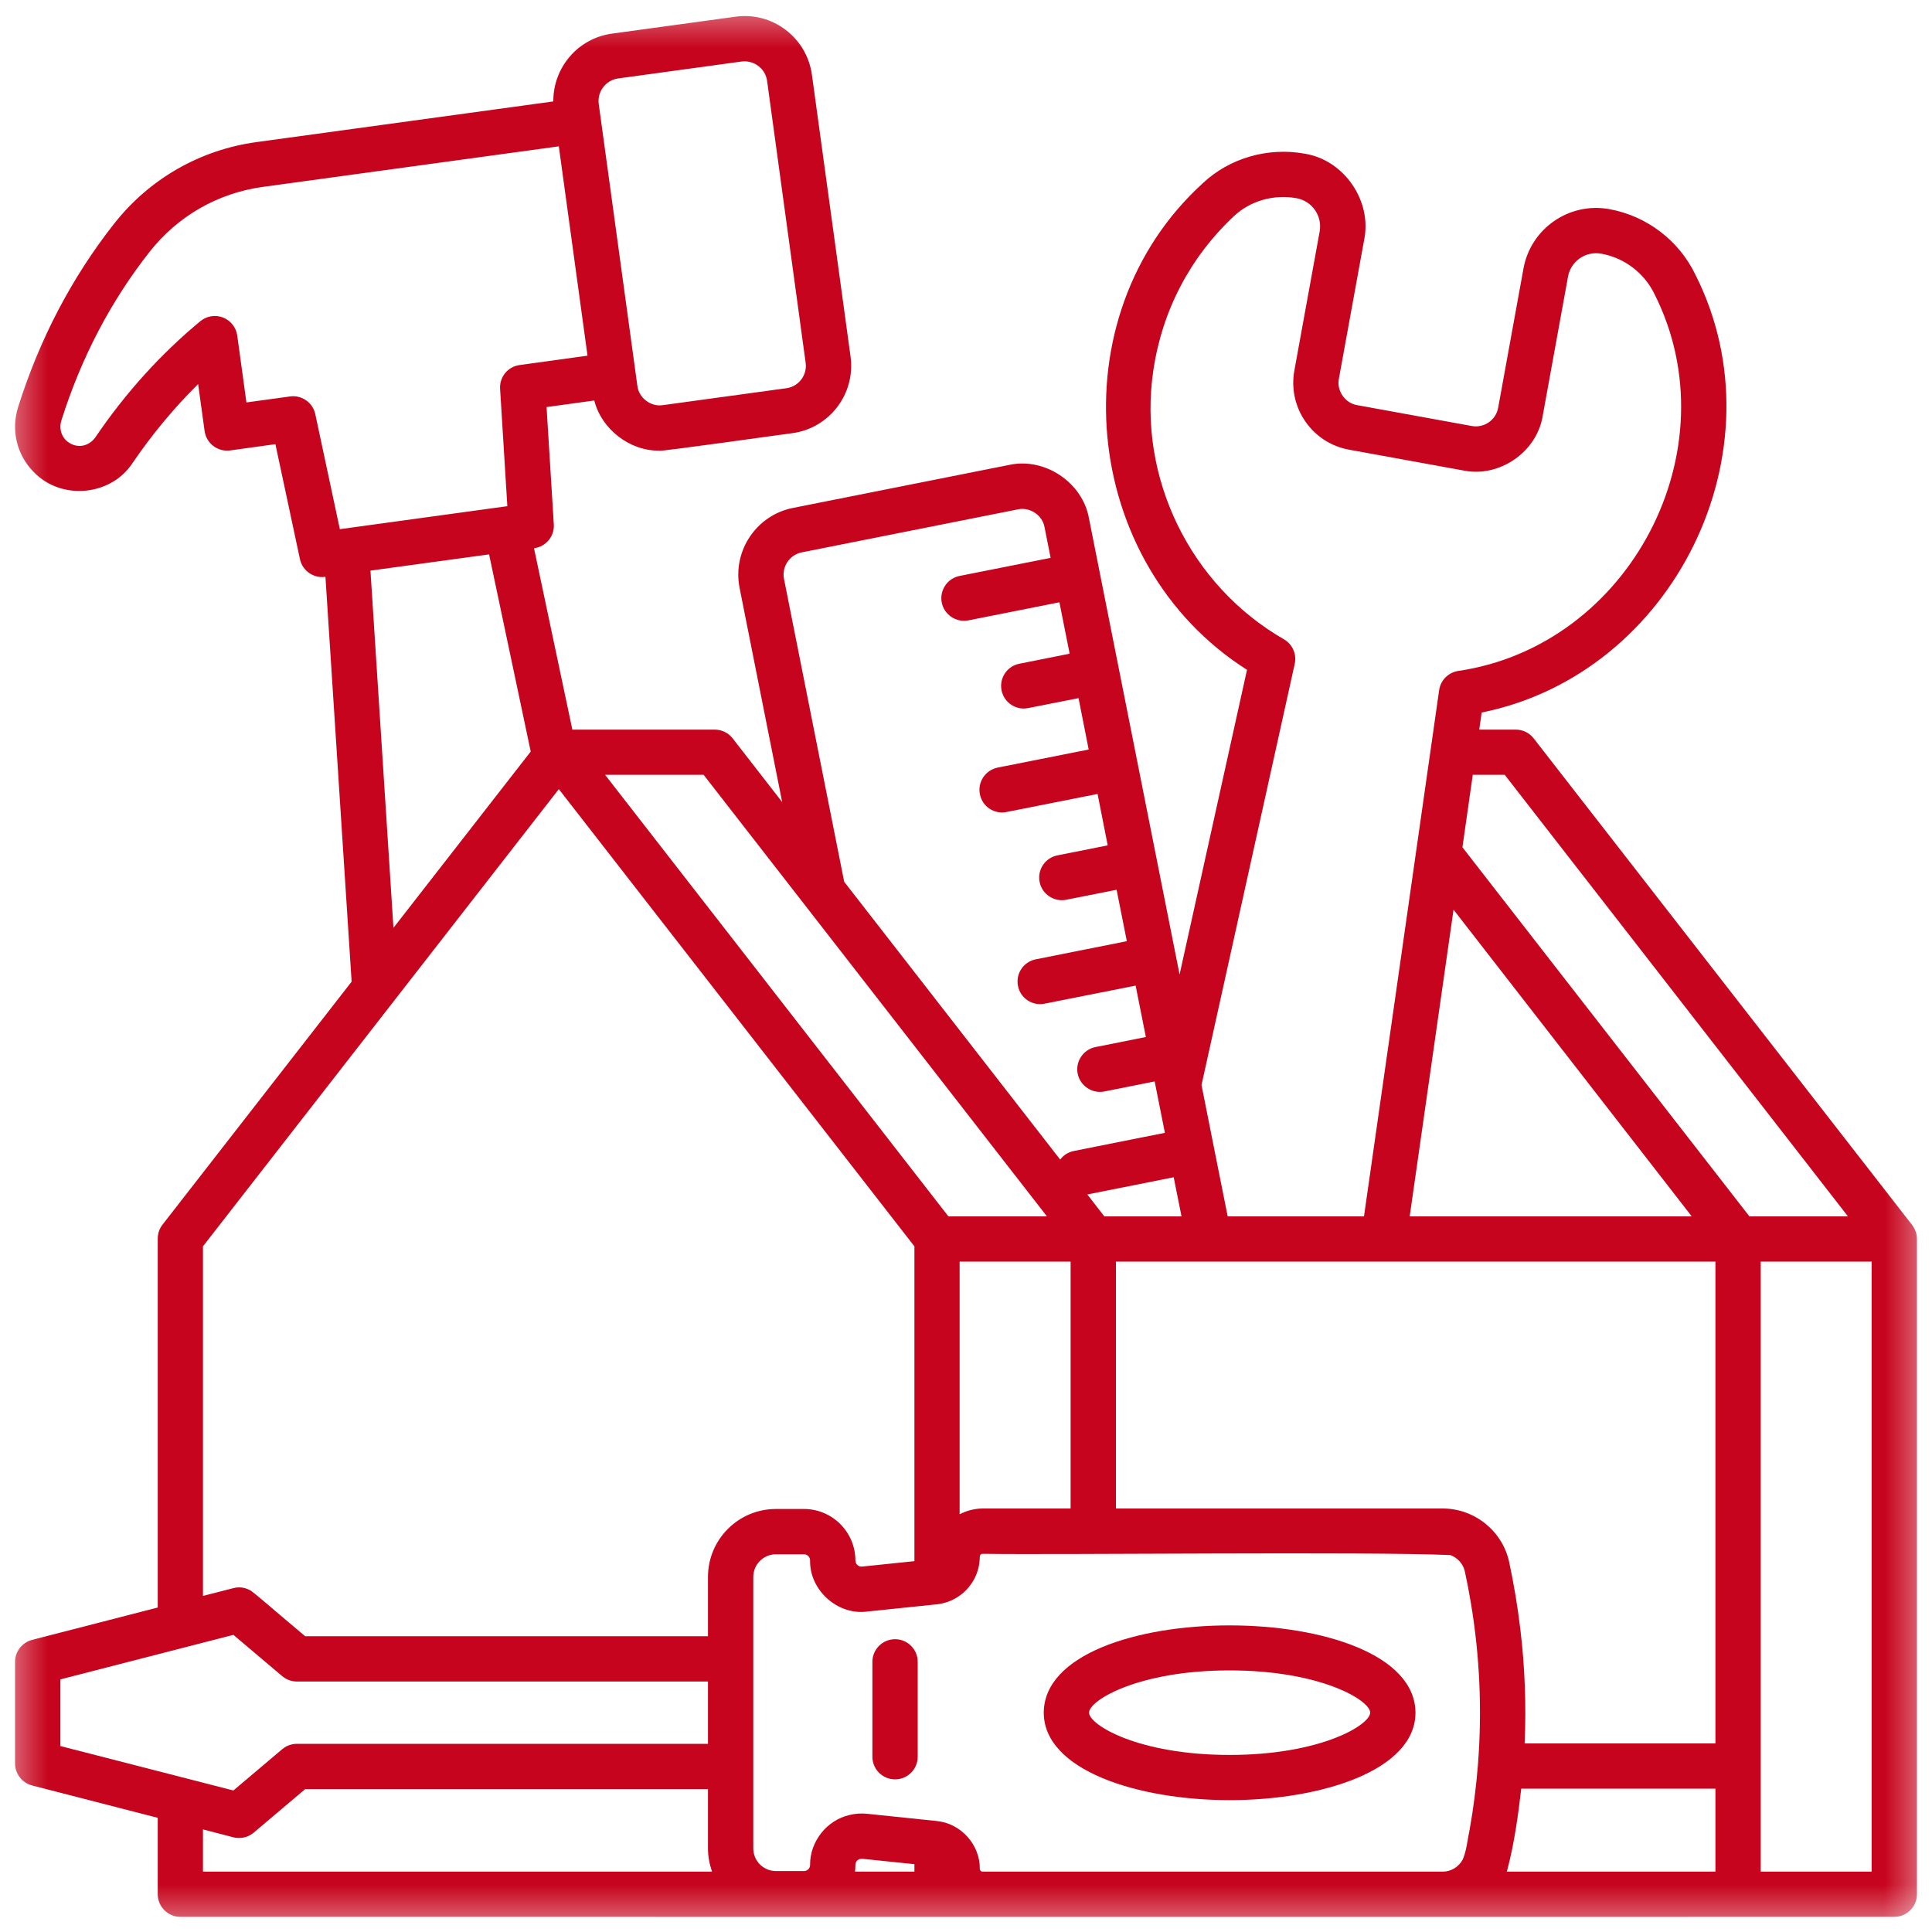 <svg width="20" height="20" viewBox="0 0 20 20" fill="none" xmlns="http://www.w3.org/2000/svg">
<g clip-path="url(#clip0_938_157)">
<mask id="mask0_938_157" style="mask-type:luminance" maskUnits="userSpaceOnUse" x="0" y="0" width="20" height="20">
<path d="M20 0H0V20H20V0Z" fill="white"/>
</mask>
<g mask="url(#mask0_938_157)">
<path d="M19.838 12.773C19.83 12.74 19.815 12.709 19.795 12.682L15.876 7.643C15.832 7.586 15.764 7.553 15.691 7.553H15.313L15.338 7.376C17.327 6.976 18.468 4.662 17.55 2.842C17.379 2.488 17.046 2.235 16.66 2.165C16.245 2.089 15.846 2.365 15.771 2.78L15.509 4.221C15.486 4.348 15.364 4.433 15.236 4.41L14.049 4.194C13.925 4.174 13.835 4.045 13.86 3.921L14.122 2.481C14.204 2.078 13.913 1.656 13.507 1.591C13.124 1.522 12.729 1.636 12.452 1.896C10.933 3.279 11.183 5.838 12.909 6.934L12.211 10.088C11.936 8.705 11.548 6.753 11.273 5.366C11.207 4.994 10.815 4.732 10.446 4.813L8.209 5.258C7.829 5.333 7.581 5.704 7.656 6.085L8.097 8.303L7.584 7.643C7.54 7.586 7.471 7.553 7.399 7.553H5.925L5.528 5.675C5.651 5.66 5.741 5.552 5.733 5.428L5.658 4.214L6.152 4.146C6.227 4.444 6.521 4.671 6.829 4.665C6.782 4.684 8.19 4.484 8.204 4.484C8.588 4.431 8.857 4.076 8.805 3.692L8.405 0.774C8.379 0.588 8.283 0.423 8.133 0.309C7.984 0.196 7.799 0.147 7.613 0.173L6.335 0.348C5.981 0.396 5.725 0.702 5.728 1.05L2.655 1.471C2.071 1.551 1.547 1.851 1.182 2.315C0.745 2.87 0.41 3.508 0.188 4.213C0.112 4.452 0.174 4.711 0.35 4.887C0.634 5.183 1.149 5.136 1.373 4.792C1.576 4.494 1.803 4.221 2.051 3.976L2.118 4.462C2.136 4.59 2.254 4.68 2.382 4.663L2.851 4.598L3.105 5.788C3.131 5.91 3.249 5.99 3.369 5.971L3.64 10.162L1.682 12.678C1.65 12.719 1.633 12.77 1.633 12.822V16.641L0.332 16.976C0.229 17.003 0.156 17.096 0.156 17.203V18.256C0.156 18.363 0.229 18.456 0.332 18.483L1.633 18.818V19.609C1.633 19.738 1.738 19.843 1.867 19.843C1.867 19.843 17.005 19.845 19.61 19.843C19.739 19.843 19.844 19.738 19.844 19.609V12.826C19.844 12.808 19.842 12.79 19.838 12.773ZM6.399 0.812L7.676 0.637C7.738 0.629 7.8 0.645 7.85 0.683C7.9 0.72 7.932 0.775 7.941 0.837L8.34 3.755C8.358 3.883 8.268 4.002 8.14 4.019L6.862 4.194C6.738 4.214 6.612 4.119 6.598 3.994L6.398 2.535C6.388 2.467 6.202 1.098 6.198 1.076C6.181 0.948 6.271 0.83 6.399 0.812ZM3.264 4.288C3.239 4.167 3.122 4.087 3.003 4.104L2.551 4.166L2.456 3.474C2.444 3.389 2.388 3.318 2.309 3.287C2.229 3.256 2.139 3.271 2.074 3.325C1.663 3.665 1.297 4.07 0.986 4.529C0.909 4.634 0.775 4.645 0.682 4.557C0.63 4.504 0.612 4.427 0.635 4.354C0.84 3.703 1.148 3.115 1.55 2.605C1.84 2.237 2.255 1.999 2.719 1.935L5.785 1.515C5.859 2.055 6.008 3.142 6.082 3.682L5.379 3.779C5.257 3.795 5.169 3.903 5.177 4.026L5.252 5.24L3.518 5.478L3.264 4.288ZM15.577 8.021L19.13 12.592H18.11L15.139 8.771L15.246 8.021H15.577ZM15.739 16.87C15.711 16.634 15.672 16.4 15.622 16.167C15.552 15.848 15.264 15.616 14.935 15.616H11.552V13.06C13.188 13.06 16.096 13.06 17.758 13.06V18.048H15.783C15.8 17.655 15.786 17.262 15.739 16.87ZM10.171 15.616C10.089 15.617 10.007 15.637 9.934 15.676V13.06H11.083V15.616H10.171ZM15.047 9.417L17.513 12.592H14.593L15.047 9.417ZM12.231 12.592H11.432L11.256 12.365L12.15 12.187L12.231 12.592ZM13.403 6.872C13.425 6.772 13.38 6.669 13.291 6.618C12.319 6.059 11.775 4.941 11.939 3.836C12.03 3.217 12.319 2.664 12.773 2.238C12.942 2.079 13.185 2.009 13.423 2.052C13.584 2.082 13.69 2.236 13.661 2.397L13.399 3.837C13.366 4.022 13.406 4.209 13.513 4.363C13.62 4.518 13.78 4.621 13.965 4.655L15.152 4.871C15.523 4.946 15.91 4.678 15.97 4.305L16.232 2.864C16.261 2.703 16.415 2.597 16.576 2.626C16.816 2.669 17.022 2.826 17.128 3.046C17.937 4.654 16.872 6.686 15.093 6.946C14.992 6.962 14.913 7.042 14.898 7.144L14.811 7.754C14.71 8.462 14.23 11.819 14.12 12.592H12.709C12.681 12.453 12.593 12.012 12.564 11.866L12.438 11.232L13.403 6.872ZM8.116 5.993C8.091 5.866 8.174 5.743 8.3 5.718L10.537 5.273C10.661 5.246 10.791 5.333 10.813 5.457L10.876 5.775L9.934 5.962C9.807 5.987 9.724 6.111 9.749 6.238C9.774 6.365 9.901 6.447 10.025 6.422L10.967 6.235L11.073 6.767L10.552 6.871C10.425 6.896 10.343 7.019 10.368 7.146C10.393 7.274 10.52 7.356 10.643 7.33L11.165 7.227L11.27 7.759L10.328 7.946C10.201 7.972 10.118 8.095 10.144 8.222C10.168 8.35 10.295 8.432 10.419 8.406L11.362 8.219L11.467 8.751L10.946 8.855C10.819 8.88 10.737 9.003 10.762 9.13C10.787 9.258 10.914 9.34 11.038 9.314L11.559 9.211L11.665 9.743L10.722 9.931C10.595 9.956 10.513 10.079 10.538 10.206C10.562 10.334 10.69 10.416 10.813 10.39L11.756 10.203L11.862 10.735L11.341 10.839C11.214 10.864 11.131 10.988 11.156 11.114C11.181 11.242 11.308 11.324 11.432 11.299L11.953 11.195L12.059 11.727L11.116 11.915C11.057 11.927 11.008 11.959 10.975 12.004L8.739 9.128L8.116 5.993ZM10.838 12.592H9.818C8.936 11.458 7.139 9.146 6.264 8.021H7.284L10.838 12.592ZM3.835 5.907L5.063 5.739L5.494 7.78L4.073 9.605L3.835 5.907ZM2.101 16.521V12.902C3.019 11.723 4.873 9.341 5.785 8.169L9.466 12.902V16.161L8.926 16.217C8.902 16.22 8.886 16.21 8.876 16.201C8.867 16.192 8.855 16.177 8.855 16.154C8.855 15.86 8.616 15.621 8.323 15.621H8.032C7.644 15.621 7.329 15.936 7.329 16.324V16.938H3.159L2.961 16.771C2.943 16.758 2.595 16.454 2.586 16.461C2.535 16.433 2.474 16.425 2.417 16.44L2.101 16.521ZM0.625 17.385L2.416 16.924L2.921 17.351C2.964 17.387 3.017 17.407 3.073 17.407H7.329V18.052H3.073C3.017 18.052 2.964 18.072 2.921 18.108L2.416 18.535L0.625 18.075V17.385ZM2.101 19.375V18.938L2.417 19.02C2.462 19.031 2.511 19.028 2.555 19.013C2.581 19.003 2.605 18.989 2.627 18.971C2.75 18.867 3.038 18.623 3.159 18.521H7.329V19.135C7.329 19.217 7.344 19.297 7.371 19.375H2.101ZM8.852 19.365C8.854 19.345 8.855 19.326 8.855 19.306C8.855 19.282 8.867 19.267 8.876 19.258C8.886 19.25 8.902 19.24 8.926 19.242L9.466 19.298V19.375H8.851C8.851 19.371 8.851 19.368 8.852 19.365ZM10.143 19.346C10.145 19.095 9.947 18.875 9.696 18.851L8.974 18.776C8.913 18.77 8.852 18.774 8.793 18.789C8.559 18.842 8.383 19.065 8.386 19.306C8.386 19.341 8.358 19.369 8.323 19.369H8.032C7.903 19.369 7.798 19.264 7.798 19.135V16.324C7.798 16.195 7.903 16.09 8.032 16.09H8.323C8.358 16.09 8.386 16.118 8.386 16.154C8.38 16.46 8.669 16.722 8.974 16.683L9.697 16.608C9.714 16.606 9.731 16.604 9.748 16.6C9.947 16.558 10.1 16.399 10.135 16.201C10.139 16.172 10.143 16.143 10.143 16.113C10.143 16.098 10.155 16.085 10.171 16.085C10.999 16.097 14.137 16.06 15.014 16.098C15.088 16.125 15.146 16.188 15.164 16.267C15.187 16.374 15.208 16.482 15.226 16.591C15.319 17.143 15.343 17.704 15.3 18.264C15.282 18.489 15.254 18.715 15.214 18.938C15.191 19.041 15.184 19.153 15.142 19.25C15.102 19.325 15.023 19.375 14.935 19.375H10.171C10.155 19.375 10.143 19.362 10.143 19.346ZM15.603 19.359C15.676 19.083 15.715 18.797 15.748 18.516H17.758V19.375H15.598C15.6 19.369 15.601 19.364 15.603 19.359ZM19.375 19.375H18.227V13.06H19.375V19.375Z" fill="#C6041D"/>
<path d="M12.729 18.635C13.685 18.635 14.653 18.324 14.653 17.729C14.645 16.525 10.812 16.525 10.805 17.729C10.805 18.324 11.773 18.635 12.729 18.635ZM12.729 17.292C13.674 17.292 14.184 17.602 14.184 17.729C14.184 17.856 13.674 18.167 12.729 18.167C11.784 18.167 11.274 17.856 11.274 17.729C11.274 17.602 11.784 17.292 12.729 17.292Z" fill="#C6041D"/>
<path d="M9.266 16.969C9.136 16.969 9.031 17.074 9.031 17.203V18.186C9.031 18.315 9.136 18.42 9.266 18.42C9.395 18.42 9.5 18.315 9.5 18.186V17.203C9.5 17.074 9.395 16.969 9.266 16.969Z" fill="#C6041D"/>
</g>
</g>
<defs>
<clipPath id="clip0_938_157">
<rect width="20" height="20" fill="white"/>
</clipPath>
</defs>
</svg>
